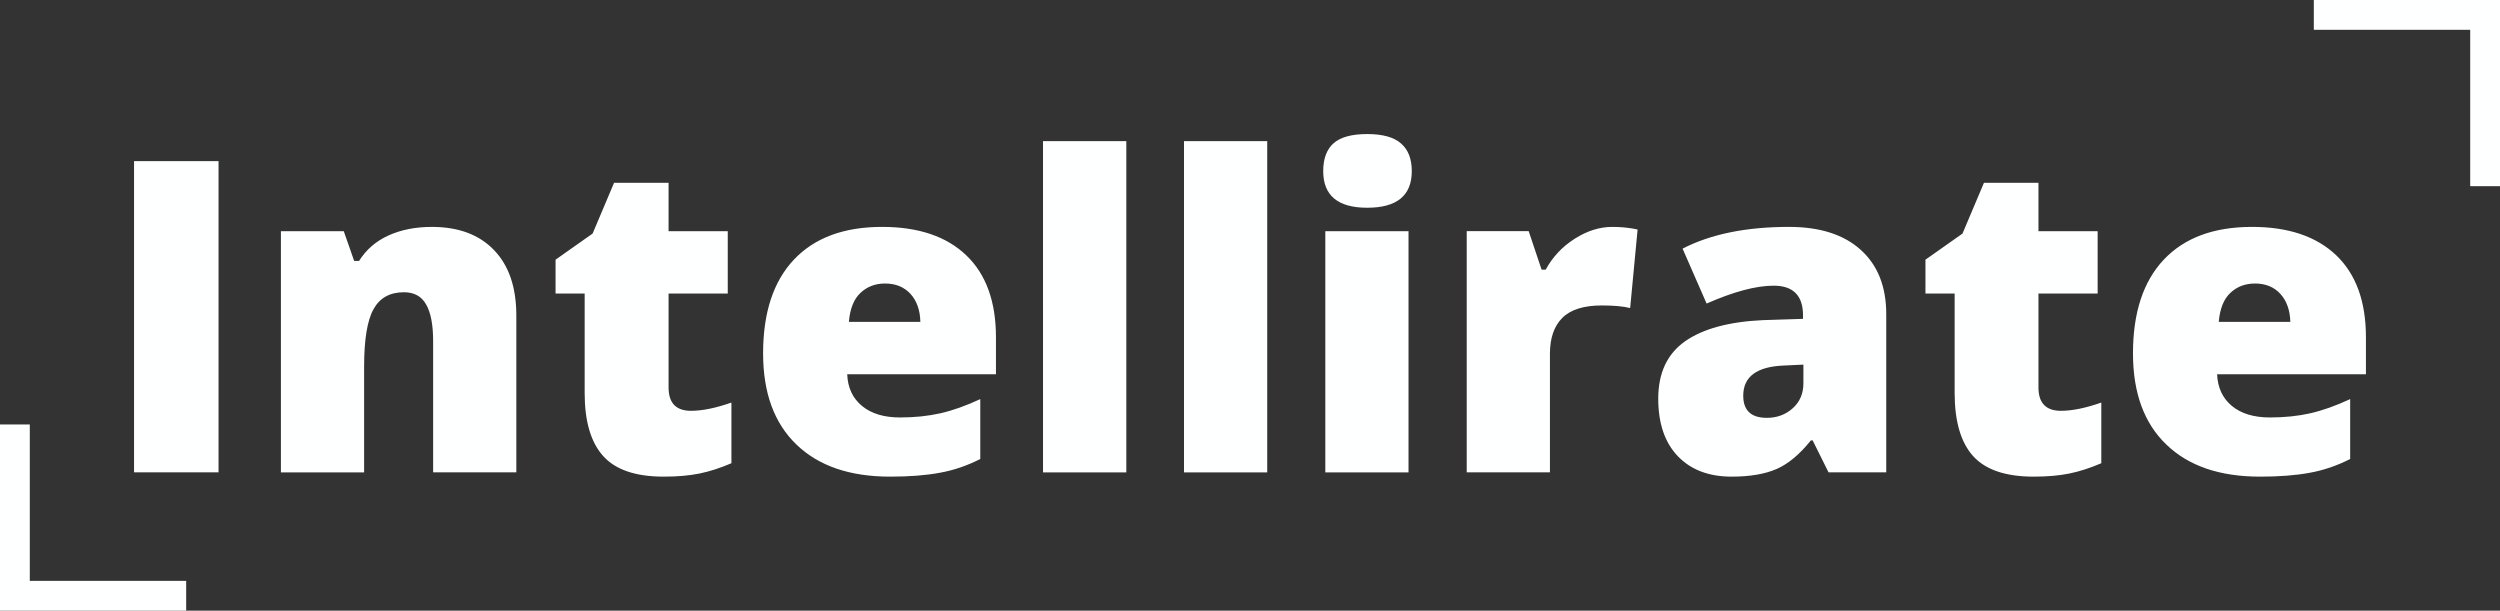 <svg xmlns="http://www.w3.org/2000/svg" id="_&#x421;&#x43B;&#x43E;&#x439;_2" data-name="&#x421;&#x43B;&#x43E;&#x439; 2" viewBox="0 0 1777.2 434.12"><rect x="0" y="0" width="1777.2" height="434.12" fill="#333333" stroke="none"/><defs><style>      .cls-1 {        fill: #feffff;      }      .cls-2 {        fill: rgba(254, 255, 255, 0);        stroke: #feffff;        stroke-miterlimit: 28.24;        stroke-width: 21.18px;      }    </style></defs><g id="_&#x421;&#x43B;&#x43E;&#x439;_1-2" data-name="&#x421;&#x43B;&#x43E;&#x439; 1"><g><polyline class="cls-2" points="1766.61 132.35 1766.61 10.59 1644.85 10.59"></polyline><polyline class="cls-2" points="132.35 423.53 10.59 423.53 10.59 301.76"></polyline><path class="cls-1" d="m155.36,335.79h-60.07V114.56h60.07v221.22Zm211.69,0h-59.15v-93.53c0-11.39-1.65-19.98-4.94-25.76-3.25-5.84-8.52-8.75-15.81-8.75h0c-9.98,0-17.18,4-21.6,12-4.47,7.95-6.71,21.62-6.71,41.01h0v75.04h-59.15v-171.46h44.68l7.41,21.18h3.46c5.04-8.05,12.02-14.09,20.96-18.14s19.2-6.07,30.78-6.07h0c18.96,0,33.72,5.51,44.26,16.52,10.54,10.96,15.81,26.45,15.81,46.45h0v111.53Zm124.24-43.76h0c8,0,17.55-1.95,28.66-5.86h0v43.13c-8,3.44-15.6,5.88-22.8,7.34-7.2,1.46-15.65,2.19-25.34,2.19h0c-19.91,0-34.24-4.87-42.99-14.61-8.8-9.74-13.2-24.71-13.2-44.89h0v-70.66h-20.68v-24.07l26.33-18.56,15.25-36.07h38.75v34.38h42.07v44.33h-42.07v66.78c0,11.06,5.34,16.59,16.02,16.59Zm141.39,46.8h0c-28.56,0-50.73-7.6-66.49-22.8-15.81-15.15-23.72-36.75-23.72-64.8h0c0-28.99,7.32-51.22,21.95-66.71,14.64-15.48,35.51-23.22,62.61-23.22h0c25.84,0,45.79,6.73,59.86,20.19,14.07,13.46,21.11,32.87,21.11,58.24h0v26.33h-105.74c.38,9.55,3.88,17.06,10.52,22.52,6.59,5.46,15.6,8.19,27.04,8.19h0c10.35,0,19.91-.99,28.66-2.96,8.71-1.98,18.16-5.34,28.38-10.09h0v42.56c-9.27,4.75-18.87,8.02-28.8,9.81-9.88,1.84-21.67,2.75-35.36,2.75Zm-3.53-137.29h0c-6.92,0-12.73,2.21-17.44,6.64-4.71,4.38-7.46,11.25-8.26,20.61h50.82c-.19-8.28-2.52-14.89-6.99-19.84-4.52-4.94-10.56-7.41-18.14-7.41Zm171.53-101.22v235.48h-59.22V100.31h59.22Zm100.16,0v235.48h-59.15V100.31h59.15Zm100.45,64.02v171.46h-59.15v-171.46h59.15Zm-60.64-42.71h0c0-8.85,2.47-15.46,7.41-19.84,4.94-4.33,12.89-6.49,23.86-6.49h0c11.01,0,19.04,2.24,24.07,6.71,5.08,4.42,7.62,10.96,7.62,19.62h0c0,17.36-10.56,26.05-31.69,26.05h0c-20.85,0-31.27-8.68-31.27-26.05Zm205.48,39.67h0c5.13,0,10.02.4,14.68,1.2h0l3.32.64-5.29,55.84c-4.85-1.22-11.55-1.84-20.12-1.84h0c-12.89,0-22.28,2.96-28.16,8.89-5.84,5.88-8.75,14.38-8.75,25.48h0v84.28h-59.15v-171.46h44.05l9.18,27.39h2.89c4.94-9.08,11.84-16.42,20.68-22.02,8.8-5.6,17.69-8.4,26.68-8.4Zm194.75,174.49h-41.01l-11.29-22.73h-1.27c-7.95,9.93-16.07,16.71-24.35,20.33-8.28,3.62-18.96,5.44-32.05,5.44h0c-16.14,0-28.87-4.85-38.19-14.54-9.27-9.69-13.91-23.32-13.91-40.87h0c0-18.26,6.35-31.86,19.06-40.8,12.71-8.89,31.13-13.91,55.27-15.04h0l28.59-.92v-2.4c0-14.12-6.96-21.18-20.89-21.18h0c-12.52,0-28.4,4.24-47.65,12.71h0l-17.08-39.04c19.95-10.31,45.18-15.46,75.67-15.46h0c21.98,0,38.99,5.46,51.04,16.38,12.05,10.87,18.07,26.09,18.07,45.67h0v112.45Zm-84.85-38.75h0c7.15,0,13.27-2.26,18.35-6.78,5.08-4.56,7.62-10.47,7.62-17.72h0v-13.34l-13.62.64c-19.44.71-29.15,7.86-29.15,21.46h0c0,10.49,5.6,15.74,16.8,15.74Zm209.15-5.01h0c7.95,0,17.48-1.95,28.59-5.86h0v43.13c-8,3.44-15.6,5.88-22.8,7.34-7.2,1.46-15.65,2.19-25.34,2.19h0c-19.86,0-34.19-4.87-42.99-14.61-8.75-9.74-13.13-24.71-13.13-44.89h0v-70.66h-20.75v-24.07l26.33-18.56,15.25-36.07h38.75v34.38h42.07v44.33h-42.07v66.78c0,11.06,5.36,16.59,16.09,16.59Zm141.32,46.8h0c-28.56,0-50.73-7.6-66.49-22.8-15.81-15.15-23.72-36.75-23.72-64.8h0c0-28.99,7.32-51.22,21.95-66.71,14.64-15.48,35.53-23.22,62.68-23.22h0c25.79,0,45.74,6.73,59.86,20.19,14.07,13.46,21.11,32.87,21.11,58.24h0v26.33h-105.81c.42,9.55,3.93,17.06,10.52,22.52,6.59,5.46,15.6,8.19,27.04,8.19h0c10.4,0,19.95-.99,28.66-2.96,8.71-1.98,18.16-5.34,28.38-10.09h0v42.56c-9.27,4.75-18.85,8.02-28.73,9.81-9.88,1.84-21.69,2.75-35.44,2.75Zm-3.46-137.29h0c-6.96,0-12.8,2.21-17.51,6.64-4.71,4.38-7.46,11.25-8.26,20.61h50.89c-.24-8.28-2.59-14.89-7.06-19.84-4.52-4.94-10.54-7.41-18.07-7.41Z"></path></g></g></svg>